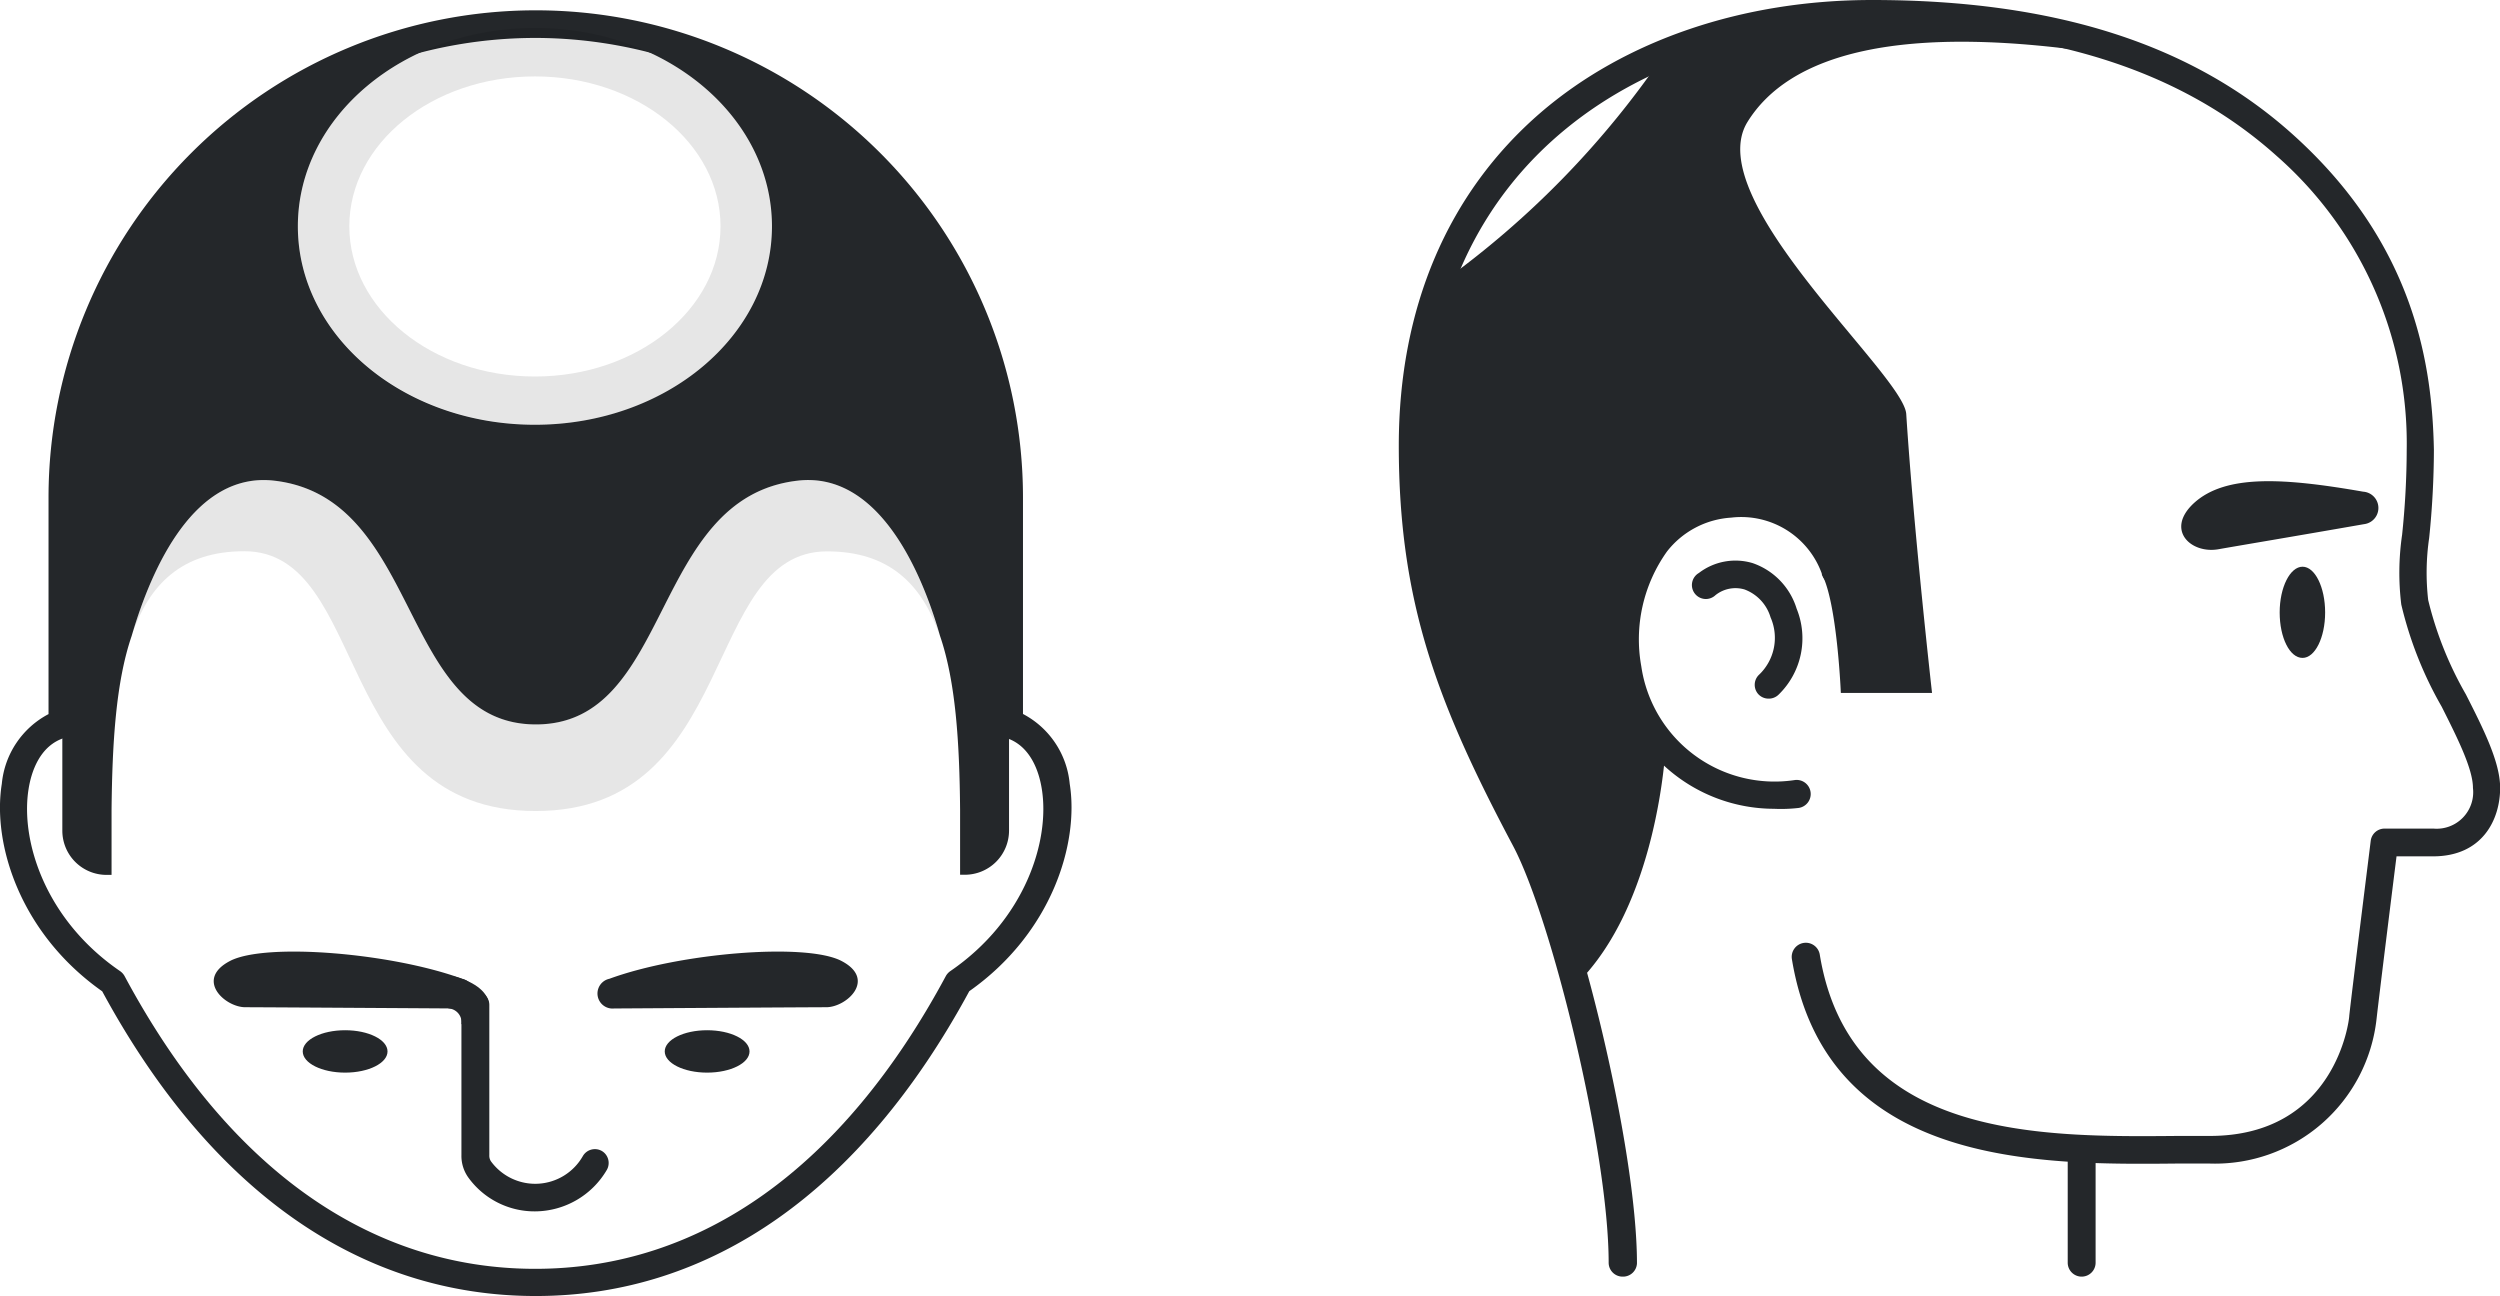 <svg xmlns="http://www.w3.org/2000/svg" viewBox="0 0 179.28 92.94"><defs><style>.cls-1{isolation:isolate;}.cls-2{mix-blend-mode:multiply;}.cls-3{opacity:0.1;}.cls-4{fill:#24272a;}</style></defs><g class="cls-1"><g id="Artwork"><g class="cls-2"><path class="cls-3" d="M57.18,34.46c-10.59,1.23-8.93,17.48-18.76,17.48h0c-9.83,0-8.17-16.25-18.76-17.48C14,33.8,10.89,40.65,9.43,45.6h0c1.27-3.72,3.64-6.07,8.09-6.07,9,0,6.31,18.63,20.89,18.63S50.31,39.54,59.31,39.54c4.45,0,6.82,2.35,8.09,6.07h0C66,40.65,62.86,33.8,57.18,34.46Z"/></g><path class="cls-4" d="M43.7,70.19c5.08-1.86,14.1-2.6,16.64-1.28s.38,3.32-1.09,3.32c-.91,0-10.51.06-15.21.09A1.08,1.08,0,0,1,43.7,70.19Z"/><path class="cls-4" d="M33.14,70.19c-5.08-1.86-14.1-2.6-16.64-1.28s-.38,3.32,1.09,3.32c.91,0,10.51.06,15.21.09A1.08,1.08,0,0,0,33.14,70.19Z"/><ellipse class="cls-4" cx="24.75" cy="75.4" rx="3.04" ry="1.52"/><ellipse class="cls-4" cx="50.71" cy="75.4" rx="3.04" ry="1.52"/><path class="cls-4" d="M38.42,92.94c-12.61,0-23.35-7.56-31.09-21.85C1.41,66.92-.56,60.48.13,56.21a6.31,6.31,0,0,1,3.35-5V35.68a34.94,34.94,0,0,1,69.88,0V51.2a6.31,6.31,0,0,1,3.35,5c.69,4.27-1.28,10.71-7.2,14.88C61.77,85.38,51,92.94,38.42,92.94Zm0-90.22a33,33,0,0,0-33,33V51.89a1,1,0,0,1-.72,1c-1.88.54-2.47,2.54-2.65,3.69-.6,3.72,1.2,9.39,6.56,13.06a1.07,1.07,0,0,1,.32.35c7.37,13.75,17.55,21,29.45,21s22.08-7.27,29.45-21a1.07,1.07,0,0,1,.32-.35c5.36-3.67,7.16-9.34,6.56-13.06-.18-1.15-.77-3.15-2.65-3.69a1,1,0,0,1-.72-1V35.68A33,33,0,0,0,38.42,2.72Z"/><path class="cls-4" d="M38.36,86.87a5.86,5.86,0,0,1-4.77-2.42,2.66,2.66,0,0,1-.5-1.61V72.07a1,1,0,0,1,2,0V82.84a.74.74,0,0,0,.11.43,3.93,3.93,0,0,0,6.6-.37,1,1,0,0,1,1.36-.36,1,1,0,0,1,.36,1.35A6,6,0,0,1,38.36,86.87Z"/><path class="cls-4" d="M35.06,72.07c0-.45-.32-1.34-2.1-1.94s-.77,1.18-.77,1.18Z"/><path class="cls-4" d="M33.09,73.45a1,1,0,0,0-.88-1.13c-.28,0,0-1,0-1h1.3l.27,1.83Z"/><path class="cls-4" d="M38.42,1.73C2.28,2,4.47,40.79,4.47,40.79l.4,1.63-.4-.14V59.57a3.17,3.17,0,0,0,3.17,3.17H8V59.65H8V58.28c0-.06,0-.14,0-.2.05-4.8.31-9.17,1.44-12.47h0c1.46-5,4.55-11.8,10.23-11.14,10.59,1.23,8.93,17.48,18.76,17.48h0c9.83,0,8.17-16.25,18.76-17.48C62.86,33.8,66,40.65,67.41,45.6h0c1.13,3.3,1.4,7.67,1.44,12.47,0,.06,0,.14,0,.2v1.37h0v3.09h.34a3.17,3.17,0,0,0,3.17-3.17V42.28l-.4.14.4-1.63S74.57,2,38.42,1.73Zm-.06,28.73c-9.42,0-17-6.37-17-14.23S28.94,2,38.36,2s17,6.37,17,14.23S47.77,30.46,38.36,30.46Z"/><path class="cls-3" d="M38.36,2c-9.42,0-17,6.37-17,14.23s7.63,14.23,17.05,14.23,17-6.37,17-14.23S47.77,2,38.36,2Zm0,25C31,27,25.05,22.17,25.05,16.23S31,5.48,38.36,5.48s13.31,4.81,13.31,10.75S45.71,27,38.36,27Z"/><path class="cls-4" d="M116.36,91.55a1,1,0,0,1-1-1c0-8-4.09-24.69-6.86-29.9-5.43-10.23-8.19-17.47-8.19-28.7,0-9.87,3.51-18.12,10.17-23.87C116.53,2.87,125,0,134.25,0c13.15,0,23.06,3.19,30.29,9.75,8.73,7.91,9.88,16.63,10,22.5a62.77,62.77,0,0,1-.34,6.33,17.21,17.21,0,0,0-.07,4.45,25.67,25.67,0,0,0,2.7,6.76c1.27,2.5,2.46,4.87,2.46,6.71,0,2.26-1.26,4.91-4.81,4.91h-2.62c-.32,2.55-1.24,9.94-1.43,11.64a11.66,11.66,0,0,1-12,10.39h-2.26c-10,.1-25.22.23-27.67-14.66a1,1,0,1,1,2-.32c2.17,13.22,15.77,13.09,25.69,13h2.28c9,0,10-8.27,10-8.62.23-2.08,1.53-12.44,1.54-12.55a1,1,0,0,1,1-.87h3.5a2.62,2.62,0,0,0,2.83-2.92c0-1.37-1.14-3.63-2.24-5.82a27.25,27.25,0,0,1-2.9-7.33,18.82,18.82,0,0,1,.06-5,59.57,59.57,0,0,0,.33-6.12,27.42,27.42,0,0,0-9.34-21.06C156.36,5,146.89,2,134.25,2c-15.9,0-31.95,9.27-31.95,30,0,10.81,2.68,17.83,8,27.77,2.86,5.39,7.09,22.55,7.09,30.83A1,1,0,0,1,116.36,91.55Z"/><path class="cls-4" d="M165.12,47.18c.89,0,1.62-1.45,1.62-3.26s-.73-3.28-1.62-3.28-1.64,1.47-1.64,3.28S164.2,47.18,165.12,47.18Z"/><path class="cls-4" d="M159.13,39.38c1-.18,5.42-.92,10.39-1.79a1.17,1.17,0,0,0-.05-2.33c-5.73-1-9.86-1.25-12.13.81C155.24,38,157.13,39.76,159.13,39.38Z"/><path class="cls-4" d="M126.81,50.1a1,1,0,0,1-.69-.29,1,1,0,0,1,0-1.4,3.65,3.65,0,0,0,.85-4.14,3.06,3.06,0,0,0-1.87-2,2.3,2.3,0,0,0-2.08.41,1,1,0,1,1-1.19-1.59,4.31,4.31,0,0,1,3.85-.71,5,5,0,0,1,3.16,3.27,5.63,5.63,0,0,1-1.3,6.17A1,1,0,0,1,126.81,50.1Z"/><path class="cls-4" d="M127.21,58a11.66,11.66,0,0,1-11.51-10A12.66,12.66,0,0,1,118,38.3a8.26,8.26,0,0,1,6-3.16,8.17,8.17,0,0,1,8.51,5.33,1,1,0,1,1-1.87.65,6.14,6.14,0,0,0-6.49-4,6.34,6.34,0,0,0-4.6,2.42,10.85,10.85,0,0,0-1.85,8.24,9.66,9.66,0,0,0,11,8.16,1,1,0,0,1,.28,2A11.07,11.07,0,0,1,127.21,58Z"/><path class="cls-4" d="M151.82,4c-3.21-2.87,1.25-.62-9.51-2.24-8.7-1.32-16.69-.49-22.93,2.07a65,65,0,0,1-16,16.43,11.66,11.66,0,0,0-.68,1.78c-.67,2.67-3.28,14.27.46,23.77s8.57,20.43,8.57,20.43L113,70.62c5.91-5.74,6.44-17,6.44-17h0a10.6,10.6,0,0,1-2.77-5.73c-.86-5.83,1.95-11.4,7.35-11.79a7.58,7.58,0,0,1,4.19.86v0l.13.1a7,7,0,0,1,3.18,3.73l-.88.37c1.1,2,1.37,8.53,1.37,8.53h6.54s-1.31-11.59-1.85-20c-.18-2.83-14.77-15.35-11.4-20.92C128.23,4,136,1.45,151.82,4Z"/><path class="cls-4" d="M149.28,91.55a1,1,0,0,1-1-1V83.35a1,1,0,1,1,2,0v7.21A1,1,0,0,1,149.28,91.55Z"/></g></g></svg>